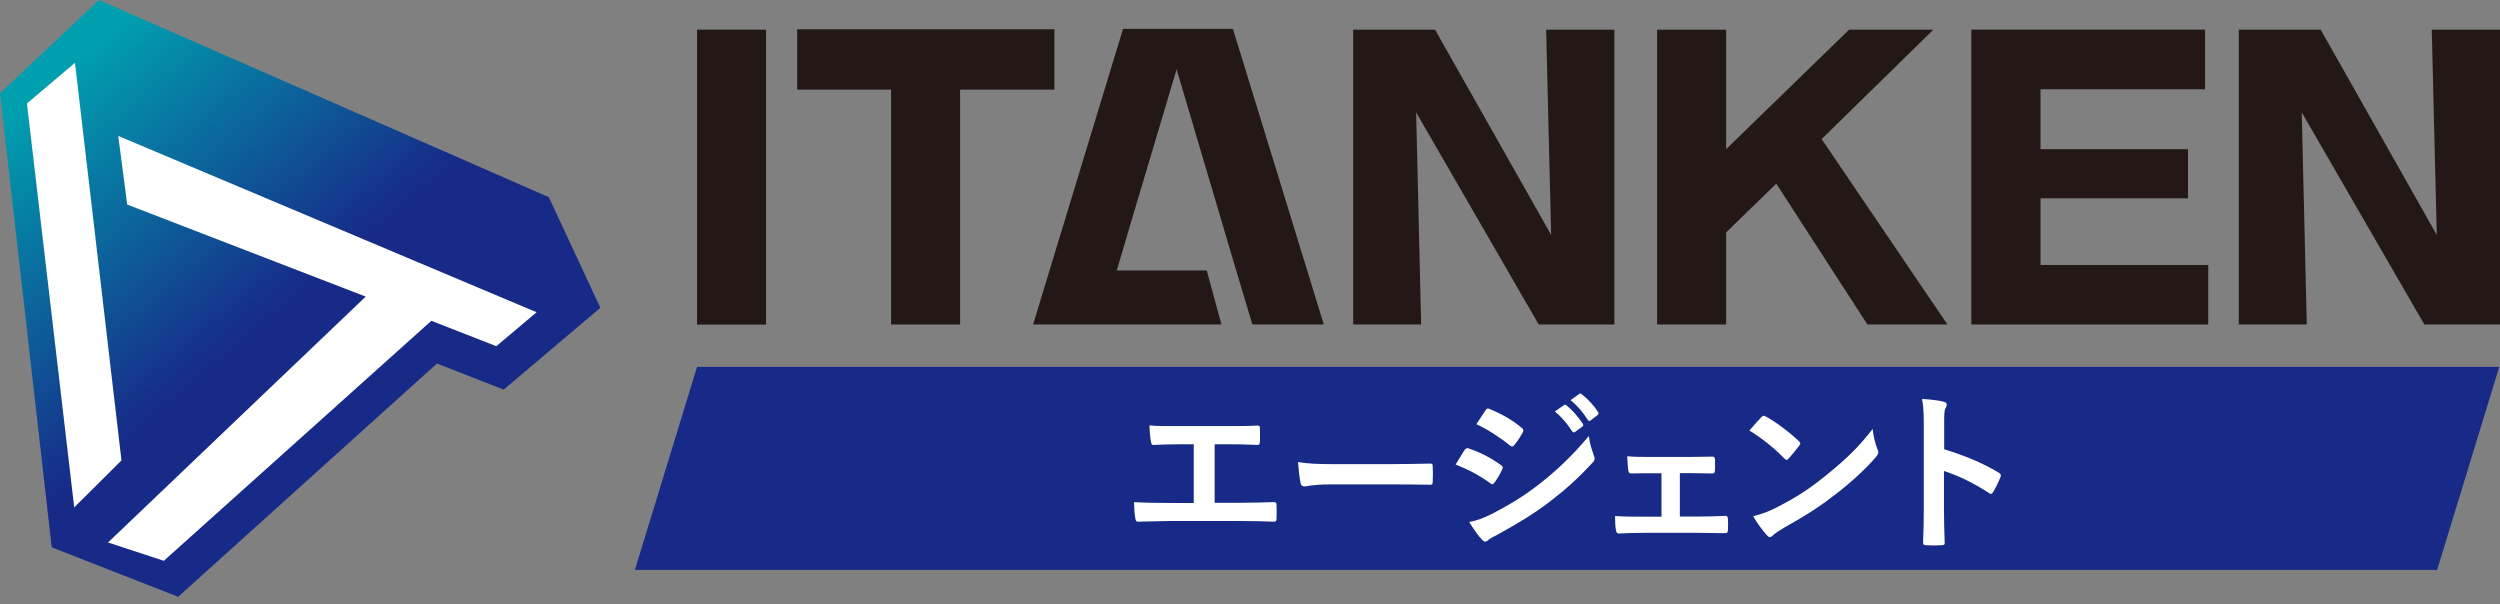 <svg width="240" height="58" viewBox="0 0 240 58" fill="none" xmlns="http://www.w3.org/2000/svg">
<rect x="0" y="0" width="240" height="58" fill="#808080" stroke="none"/>
<path d="M1.083 9.903L9.701 2.421L10.704 8.464L55.374 28.607L47.186 35.369L41.298 32.778L16.595 55.079L5.677 50.331L1.083 9.903Z" fill="white"/>
<path d="M52.689 18.932L9.5 0L0 8.951L4.965 52.544L17.102 57.292L41.95 34.897L48.356 37.403L57.633 29.548L52.689 18.932ZM2.587 9.932L7.197 6.032L11.661 44.2L7.124 48.713L2.587 9.932ZM47.644 33.234L41.409 30.797L15.727 53.838L10.37 52.079L35.107 28.474L12.211 19.637L11.352 13.049L51.512 29.977L47.647 33.234H47.644Z" fill="url(#paint0_linear_1072_3419)"/>
<path d="M73.543 2.845H66.915V31.162H73.543V2.845Z" fill="#231815"/>
<path d="M76.527 8.606H85.542V31.15H92.17V8.606H101.223V2.808H76.527V8.606Z" fill="#231815"/>
<path d="M107.811 2.771L99.177 31.15H105.653H117.258L115.848 25.965H107.214L107.367 25.438L108.865 20.363L112.953 6.657L117.016 20.363L118.515 25.438L120.229 31.15H127.085L118.362 2.771H107.811Z" fill="#231815"/>
<path d="M148.911 22.556L137.763 2.845H129.904V31.15H136.43L135.948 10.788L147.718 31.15H154.98V2.845H148.429L148.911 22.556Z" fill="#231815"/>
<path d="M185.606 2.845H177.518L165.71 14.319V2.845H159.082V31.15H165.71V22.311L170.522 17.628L179.27 31.15H186.952L174.877 13.35L185.606 2.845Z" fill="#231815"/>
<path d="M195.891 19.038H210.049V14.319H195.891V8.569H211.686V2.845H189.251V31.15H211.991V25.437H195.891V19.038Z" fill="#231815"/>
<path d="M233.448 2.845L233.931 22.556L222.783 2.845H214.923V31.15H221.45L220.967 10.788L232.737 31.15H240V2.845H233.448Z" fill="#231815"/>
<path d="M233.964 54.716H60.949L66.916 35.218H239.929L233.964 54.716Z" fill="#172A88"/>
<path d="M116.607 48.268H118.96C120.063 48.268 121.164 48.235 122.284 48.201C122.465 48.185 122.547 48.268 122.547 48.465C122.563 48.893 122.563 49.355 122.547 49.784C122.547 49.998 122.497 50.081 122.3 50.081C121.511 50.048 120.045 50.014 118.976 50.014H112.363C111.689 50.014 110.62 50.064 109.336 50.081C109.072 50.097 109.04 50.03 108.989 49.752C108.923 49.389 108.875 48.796 108.875 48.203C110.058 48.27 111.31 48.286 112.363 48.286H114.6V42.65H113.317C112.134 42.65 111.441 42.682 110.767 42.716C110.57 42.733 110.535 42.618 110.487 42.37C110.421 42.041 110.356 41.398 110.356 40.837C111.179 40.92 111.838 40.904 113.203 40.904H117.859C118.863 40.904 119.767 40.904 120.738 40.853C120.903 40.837 120.951 40.936 120.951 41.117C120.967 41.529 120.967 41.99 120.951 42.402C120.935 42.616 120.901 42.714 120.721 42.714C119.618 42.664 118.813 42.648 117.891 42.648H116.607V48.268Z" fill="white"/>
<path d="M127.649 46.503C126.021 46.503 125.395 46.701 125.232 46.701C125.034 46.701 124.901 46.602 124.853 46.354C124.771 45.975 124.672 45.201 124.605 44.36C125.674 44.525 126.498 44.557 128.159 44.557H133.457C134.707 44.557 135.973 44.525 137.242 44.507C137.489 44.491 137.537 44.539 137.537 44.737C137.57 45.231 137.57 45.791 137.537 46.286C137.537 46.483 137.471 46.55 137.242 46.534C136.007 46.517 134.79 46.501 133.572 46.501H127.649V46.503Z" fill="white"/>
<path d="M140.614 43.193C140.697 43.078 140.779 42.995 140.926 43.028C142.16 43.439 143.147 43.967 144.085 44.643C144.2 44.725 144.266 44.792 144.266 44.891C144.266 44.941 144.234 45.006 144.2 45.072C144.018 45.518 143.739 45.945 143.475 46.324C143.392 46.423 143.326 46.49 143.262 46.49C143.197 46.49 143.147 46.458 143.064 46.391C142.011 45.617 140.943 45.072 139.741 44.594C140.151 43.935 140.415 43.457 140.612 43.193H140.614ZM143.28 49.307C144.842 48.482 146.193 47.708 147.787 46.456C149.104 45.449 150.863 43.868 152.526 41.858C152.624 42.584 152.755 42.995 153.003 43.703C153.053 43.818 153.085 43.917 153.085 44.016C153.085 44.147 153.035 44.264 152.904 44.395C151.374 46.042 150.338 46.95 148.725 48.202C147.294 49.289 145.764 50.228 143.805 51.299C143.411 51.513 143.016 51.694 142.851 51.86C142.752 51.958 142.67 51.991 142.587 51.991C142.472 51.991 142.358 51.924 142.259 51.793C141.913 51.446 141.47 50.805 141.041 50.111C141.732 49.98 142.307 49.799 143.278 49.305L143.28 49.307ZM142.605 39.402C142.72 39.204 142.819 39.172 143.016 39.271C144.069 39.698 145.204 40.309 146.11 41.1C146.209 41.166 146.241 41.249 146.241 41.314C146.241 41.378 146.225 41.445 146.174 41.527C145.945 41.939 145.615 42.467 145.335 42.763C145.285 42.846 145.22 42.862 145.17 42.862C145.087 42.862 145.005 42.812 144.922 42.747C144.067 42.038 142.784 41.199 141.73 40.721C142.009 40.293 142.321 39.831 142.601 39.402H142.605ZM150.14 38.892C150.223 38.825 150.289 38.841 150.388 38.924C150.897 39.319 151.491 39.979 151.95 40.686C152.016 40.785 152.016 40.868 151.902 40.951L151.211 41.461C151.096 41.543 151.014 41.527 150.931 41.412C150.438 40.654 149.911 40.027 149.271 39.501L150.142 38.892H150.14ZM151.604 37.821C151.702 37.755 151.753 37.771 151.851 37.853C152.459 38.315 153.053 38.974 153.413 39.551C153.48 39.65 153.496 39.749 153.363 39.848L152.705 40.358C152.574 40.457 152.491 40.406 152.425 40.307C151.98 39.598 151.455 38.972 150.78 38.412L151.604 37.819V37.821Z" fill="white"/>
<path d="M161.262 49.587H163.006C163.845 49.587 164.765 49.571 165.655 49.521C165.804 49.521 165.868 49.619 165.884 49.833C165.9 50.18 165.9 50.541 165.884 50.888C165.868 51.102 165.802 51.2 165.605 51.184C164.749 51.184 163.779 51.152 163.022 51.152H157.856C156.87 51.152 156.129 51.184 155.439 51.218C155.241 51.218 155.159 51.12 155.126 50.872C155.076 50.607 155.044 50.212 155.044 49.537C155.998 49.603 156.805 49.603 157.858 49.603H159.503V45.433H158.599C157.925 45.433 157.333 45.433 156.576 45.449C156.427 45.465 156.346 45.367 156.312 45.121C156.264 44.84 156.246 44.395 156.214 43.802C156.92 43.868 157.794 43.868 158.5 43.868H162.152C162.893 43.868 163.65 43.836 164.373 43.836C164.57 43.82 164.62 43.919 164.636 44.117C164.652 44.445 164.652 44.808 164.636 45.139C164.62 45.403 164.554 45.468 164.308 45.451C163.666 45.451 162.845 45.419 162.17 45.419H161.266V49.589L161.262 49.587Z" fill="white"/>
<path d="M169.095 40.045C169.162 39.963 169.244 39.914 169.325 39.914C169.391 39.914 169.456 39.947 169.538 39.997C170.378 40.443 171.743 41.447 172.681 42.338C172.779 42.437 172.83 42.503 172.83 42.568C172.83 42.632 172.797 42.699 172.731 42.782C172.483 43.11 171.942 43.77 171.71 44.018C171.628 44.1 171.579 44.149 171.513 44.149C171.447 44.149 171.382 44.098 171.3 44.018C170.313 42.995 169.128 42.056 167.944 41.332C168.306 40.886 168.783 40.376 169.095 40.047V40.045ZM170.527 48.73C172.534 47.692 173.603 47 175.265 45.665C177.272 44.034 178.376 42.979 179.773 41.183C179.871 42.007 180.02 42.568 180.234 43.11C180.284 43.225 180.316 43.324 180.316 43.423C180.316 43.572 180.234 43.703 180.052 43.917C179.181 44.939 177.766 46.258 176.268 47.411C174.903 48.482 173.52 49.406 171.3 50.642C170.559 51.087 170.345 51.251 170.196 51.4C170.098 51.499 169.999 51.565 169.901 51.565C169.818 51.565 169.719 51.499 169.621 51.384C169.21 50.922 168.699 50.246 168.304 49.555C169.144 49.325 169.653 49.176 170.525 48.73H170.527Z" fill="white"/>
<path d="M186.635 43.126C188.642 43.754 190.239 44.395 191.867 45.369C192.048 45.468 192.131 45.583 192.048 45.796C191.835 46.341 191.571 46.851 191.342 47.23C191.275 47.345 191.211 47.411 191.128 47.411C191.078 47.411 191.014 47.395 190.947 47.329C189.433 46.357 187.954 45.631 186.621 45.219V48.861C186.621 49.932 186.653 50.906 186.688 52.092C186.704 52.289 186.621 52.34 186.392 52.34C185.915 52.372 185.405 52.372 184.928 52.34C184.699 52.34 184.616 52.289 184.616 52.092C184.667 50.872 184.683 49.9 184.683 48.845V40.737C184.683 39.501 184.632 38.956 184.518 38.297C185.274 38.347 186.098 38.428 186.575 38.561C186.804 38.612 186.887 38.71 186.887 38.842C186.887 38.94 186.837 39.071 186.756 39.221C186.641 39.434 186.641 39.848 186.641 40.769V43.126H186.635Z" fill="white"/>
<defs>
<linearGradient id="paint0_linear_1072_3419" x1="5.021" y1="7.554" x2="25.049" y2="31.188" gradientUnits="userSpaceOnUse">
<stop stop-color="#009FAF"/>
<stop offset="1" stop-color="#172A88"/>
</linearGradient>
</defs>
</svg>
